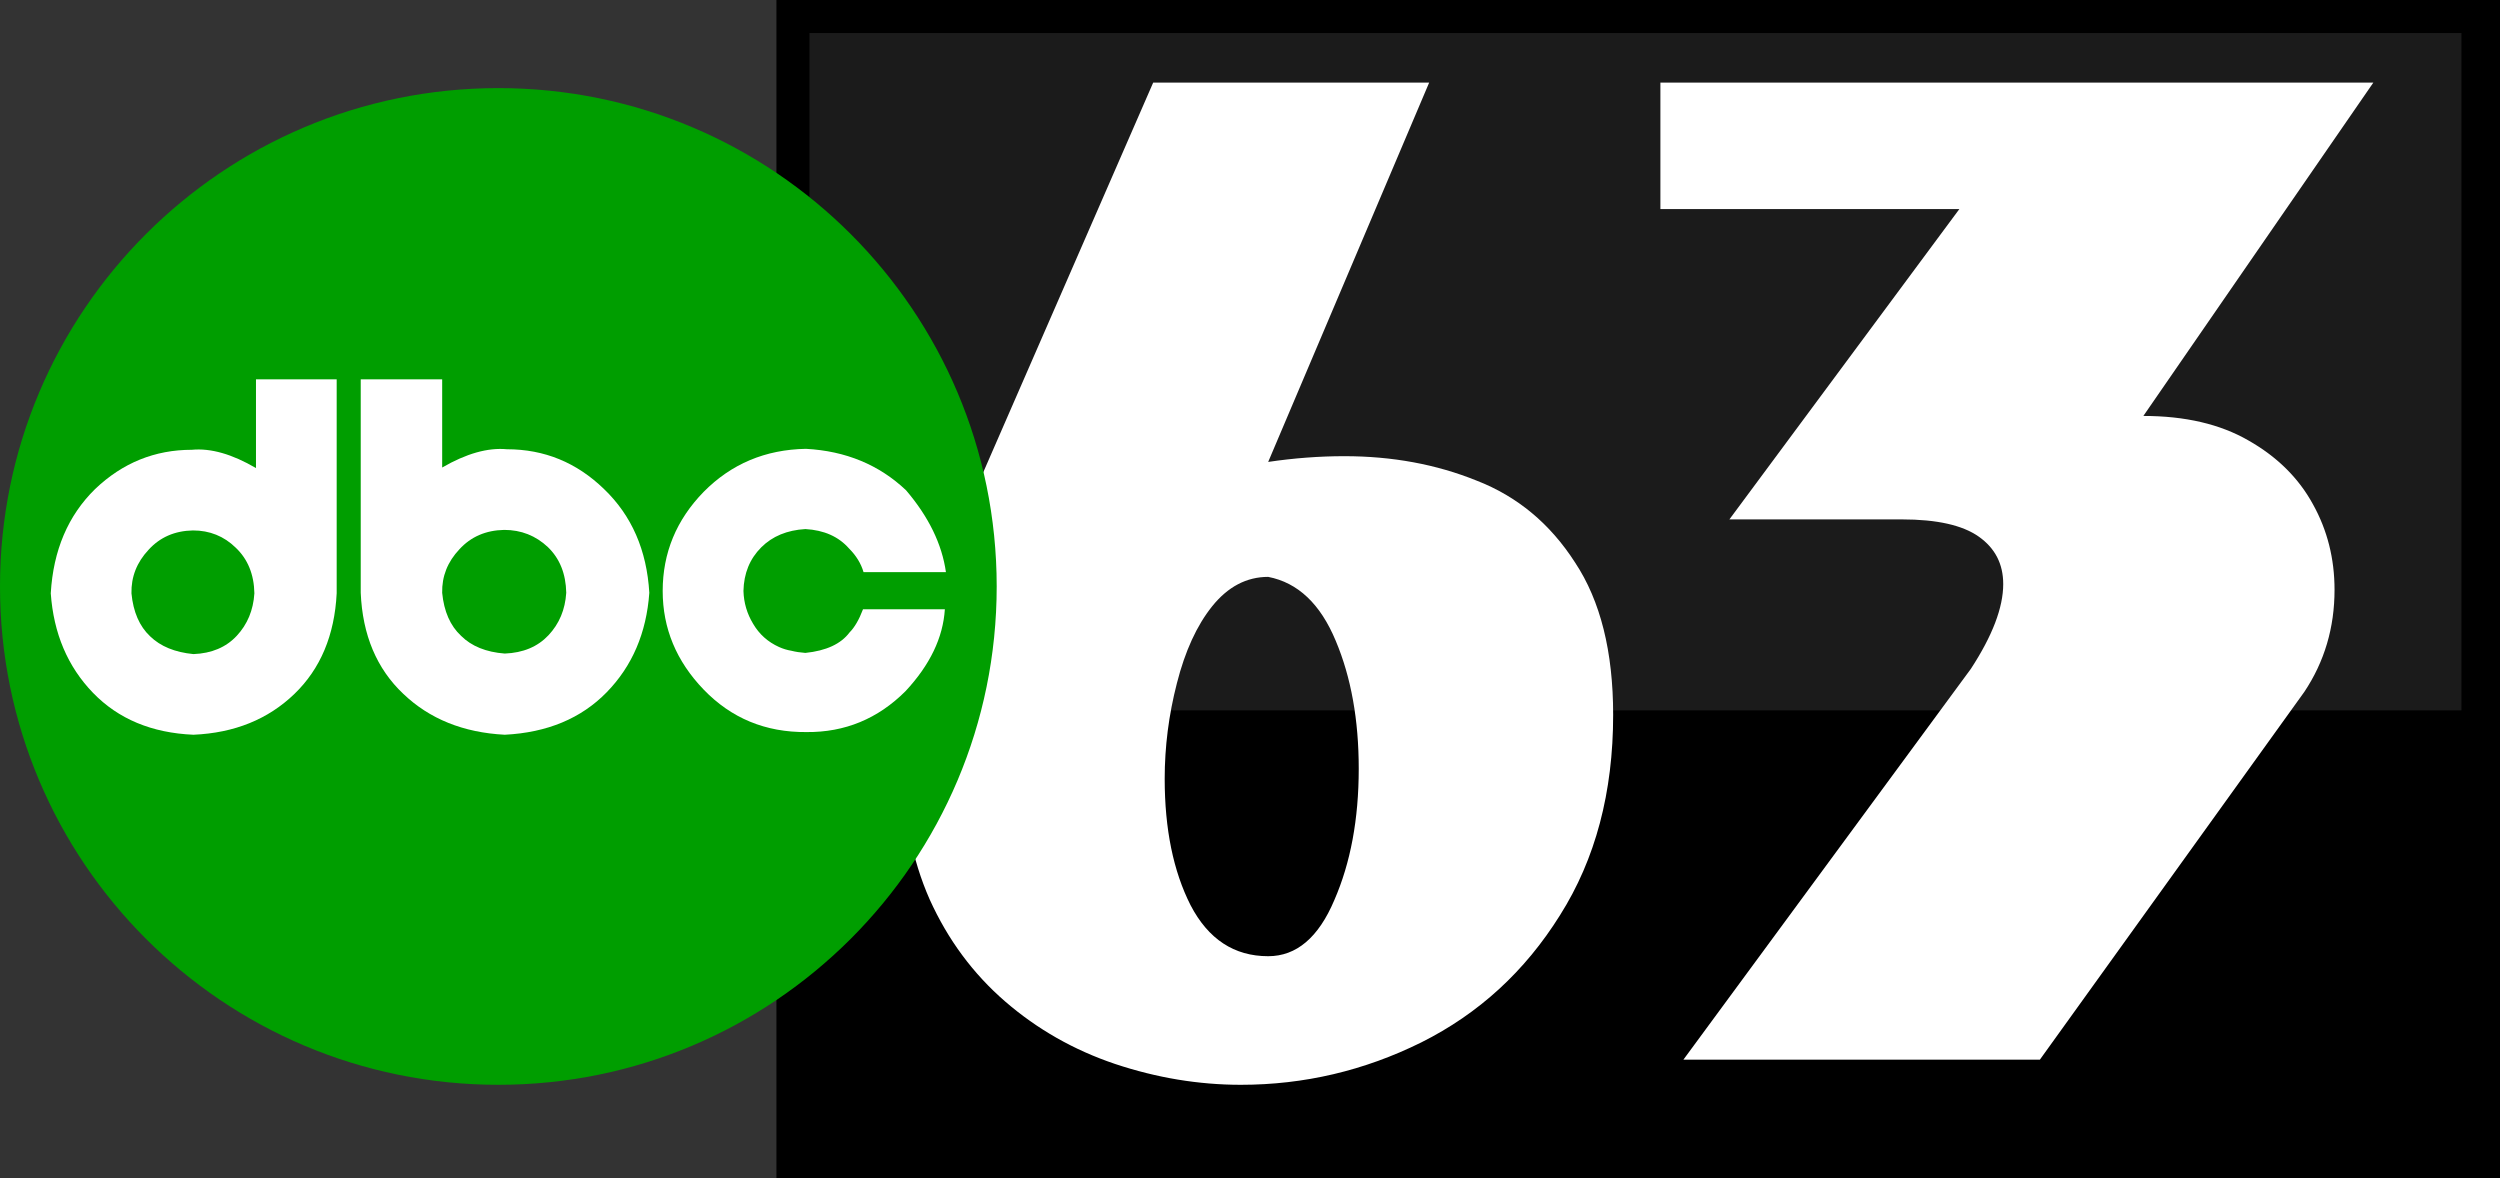 <svg width="454" height="214" viewBox="0 0 454 214" fill="none" xmlns="http://www.w3.org/2000/svg">
<rect x="0" y="0" width="454" height="214" fill="#333333" stroke="none"/>
<rect x="141" width="313" height="214" fill="black"/>
<rect x="147" y="6" width="300" height="123" fill="#1B1B1B"/>
<path d="M259.537 15L230.302 83.886C235 83.19 239.612 82.842 244.136 82.842C252.837 82.842 260.842 84.321 268.151 87.278C275.547 90.148 281.507 95.106 286.032 102.151C290.643 109.109 292.949 118.329 292.949 129.81C292.949 143.9 289.73 156.034 283.291 166.21C276.939 176.386 268.543 184.084 258.102 189.303C247.747 194.434 236.828 197 225.342 197C217.685 197 210.072 195.739 202.502 193.216C195.019 190.694 188.363 186.911 182.533 181.866C176.703 176.821 172.135 170.646 168.829 163.34C165.61 156.034 164 147.814 164 138.682C164 125.809 167.306 111.719 173.919 96.411L209.419 15H259.537ZM230.302 104.761C226.386 104.761 222.993 106.544 220.122 110.11C217.337 113.589 215.206 118.242 213.726 124.07C212.247 129.81 211.508 135.594 211.508 141.422C211.508 150.554 213.074 158.208 216.206 164.384C219.426 170.559 224.124 173.647 230.302 173.647C235.435 173.647 239.438 170.254 242.309 163.47C245.268 156.686 246.747 148.728 246.747 139.595C246.747 130.723 245.355 122.982 242.57 116.372C239.786 109.675 235.696 105.804 230.302 104.761Z" fill="white"/>
<path d="M301.529 15H431L389.235 75.536C396.805 75.536 403.157 77.015 408.29 79.972C413.511 82.929 417.426 86.8 420.037 91.584C422.647 96.28 423.952 101.455 423.952 107.109C423.952 113.98 422.125 120.156 418.471 125.635L370.441 192.434H305.705L357.911 121.46C361.827 115.459 363.785 110.327 363.785 106.065C363.785 102.412 362.305 99.542 359.347 97.454C356.389 95.367 351.734 94.323 345.382 94.323H314.058L355.823 37.962H301.529V15Z" fill="white"/>
<path d="M181 106.5C181 156.481 140.481 197 90.5 197C40.519 197 0 156.481 0 106.5C0 56.519 40.519 16 90.5 16C140.481 16 181 56.519 181 106.5Z" fill="#009E00"/>
<path d="M35.131 118.784C38.431 118.654 41.051 117.547 42.992 115.464C44.933 113.382 46 110.81 46.195 107.75C46.13 104.301 44.998 101.535 42.798 99.451C40.663 97.369 38.075 96.327 35.034 96.327C31.735 96.392 29.049 97.564 26.979 99.842C24.844 102.12 23.809 104.756 23.873 107.75C24.197 111.135 25.329 113.739 27.27 115.561C29.146 117.384 31.767 118.458 35.131 118.784ZM46.486 68.891C48.945 68.891 53.829 68.891 61.141 68.891C61.141 75.4 61.141 88.353 61.141 107.75C60.752 115.367 58.196 121.453 53.474 126.009C48.686 130.631 42.571 133.104 35.131 133.429C27.562 133.104 21.479 130.565 16.886 125.814C12.292 121.062 9.737 115.041 9.219 107.75C9.672 99.939 12.357 93.625 17.273 88.809C22.256 84.057 28.111 81.681 34.84 81.681C38.269 81.356 42.151 82.462 46.486 85.001C46.486 81.421 46.486 76.051 46.486 68.891Z" fill="white"/>
<path d="M91.663 118.686C94.993 118.556 97.638 117.449 99.597 115.367C101.556 113.283 102.634 110.713 102.83 107.653C102.764 104.203 101.654 101.436 99.499 99.354C97.279 97.27 94.634 96.23 91.564 96.23C88.234 96.294 85.524 97.466 83.434 99.745C81.278 102.023 80.234 104.659 80.299 107.653C80.626 111.038 81.768 113.642 83.728 115.464C85.622 117.352 88.266 118.426 91.663 118.686ZM80.299 84.903C84.675 82.365 88.593 81.258 92.054 81.584C98.846 81.584 104.724 83.992 109.687 88.809C114.715 93.625 117.458 99.907 117.915 107.653C117.393 114.943 114.814 120.964 110.176 125.716C105.54 130.468 99.369 133.039 91.663 133.429C84.152 133.039 78.013 130.565 73.246 126.009C68.413 121.453 65.834 115.334 65.508 107.653C65.508 99.061 65.508 86.14 65.508 68.891C67.989 68.891 72.92 68.891 80.299 68.891C80.299 71.559 80.299 76.897 80.299 84.903Z" fill="white"/>
<path d="M156.721 110.648C159.199 110.648 164.153 110.648 171.585 110.648C171.259 115.798 168.879 120.753 164.447 125.512C159.427 130.532 153.429 133.009 146.453 132.944C139.021 133.009 132.796 130.434 127.776 125.219C122.821 120.068 120.344 114.103 120.344 107.324C120.344 100.413 122.821 94.415 127.776 89.331C132.796 84.245 138.988 81.638 146.356 81.508C153.592 81.899 159.655 84.409 164.544 89.038C168.652 93.862 171.064 98.816 171.781 103.901C168.456 103.901 163.469 103.901 156.819 103.901C156.363 102.336 155.483 100.903 154.179 99.598C152.288 97.447 149.648 96.273 146.258 96.078C142.933 96.273 140.26 97.382 138.239 99.403C136.153 101.489 135.077 104.129 135.012 107.324C135.077 109.475 135.664 111.463 136.772 113.288C137.88 115.179 139.446 116.58 141.466 117.493C142.183 117.819 142.933 118.048 143.715 118.178C144.497 118.374 145.345 118.504 146.258 118.569C150.039 118.178 152.712 116.939 154.276 114.853C155.189 113.94 156.004 112.539 156.721 110.648Z" fill="white"/>
</svg>
